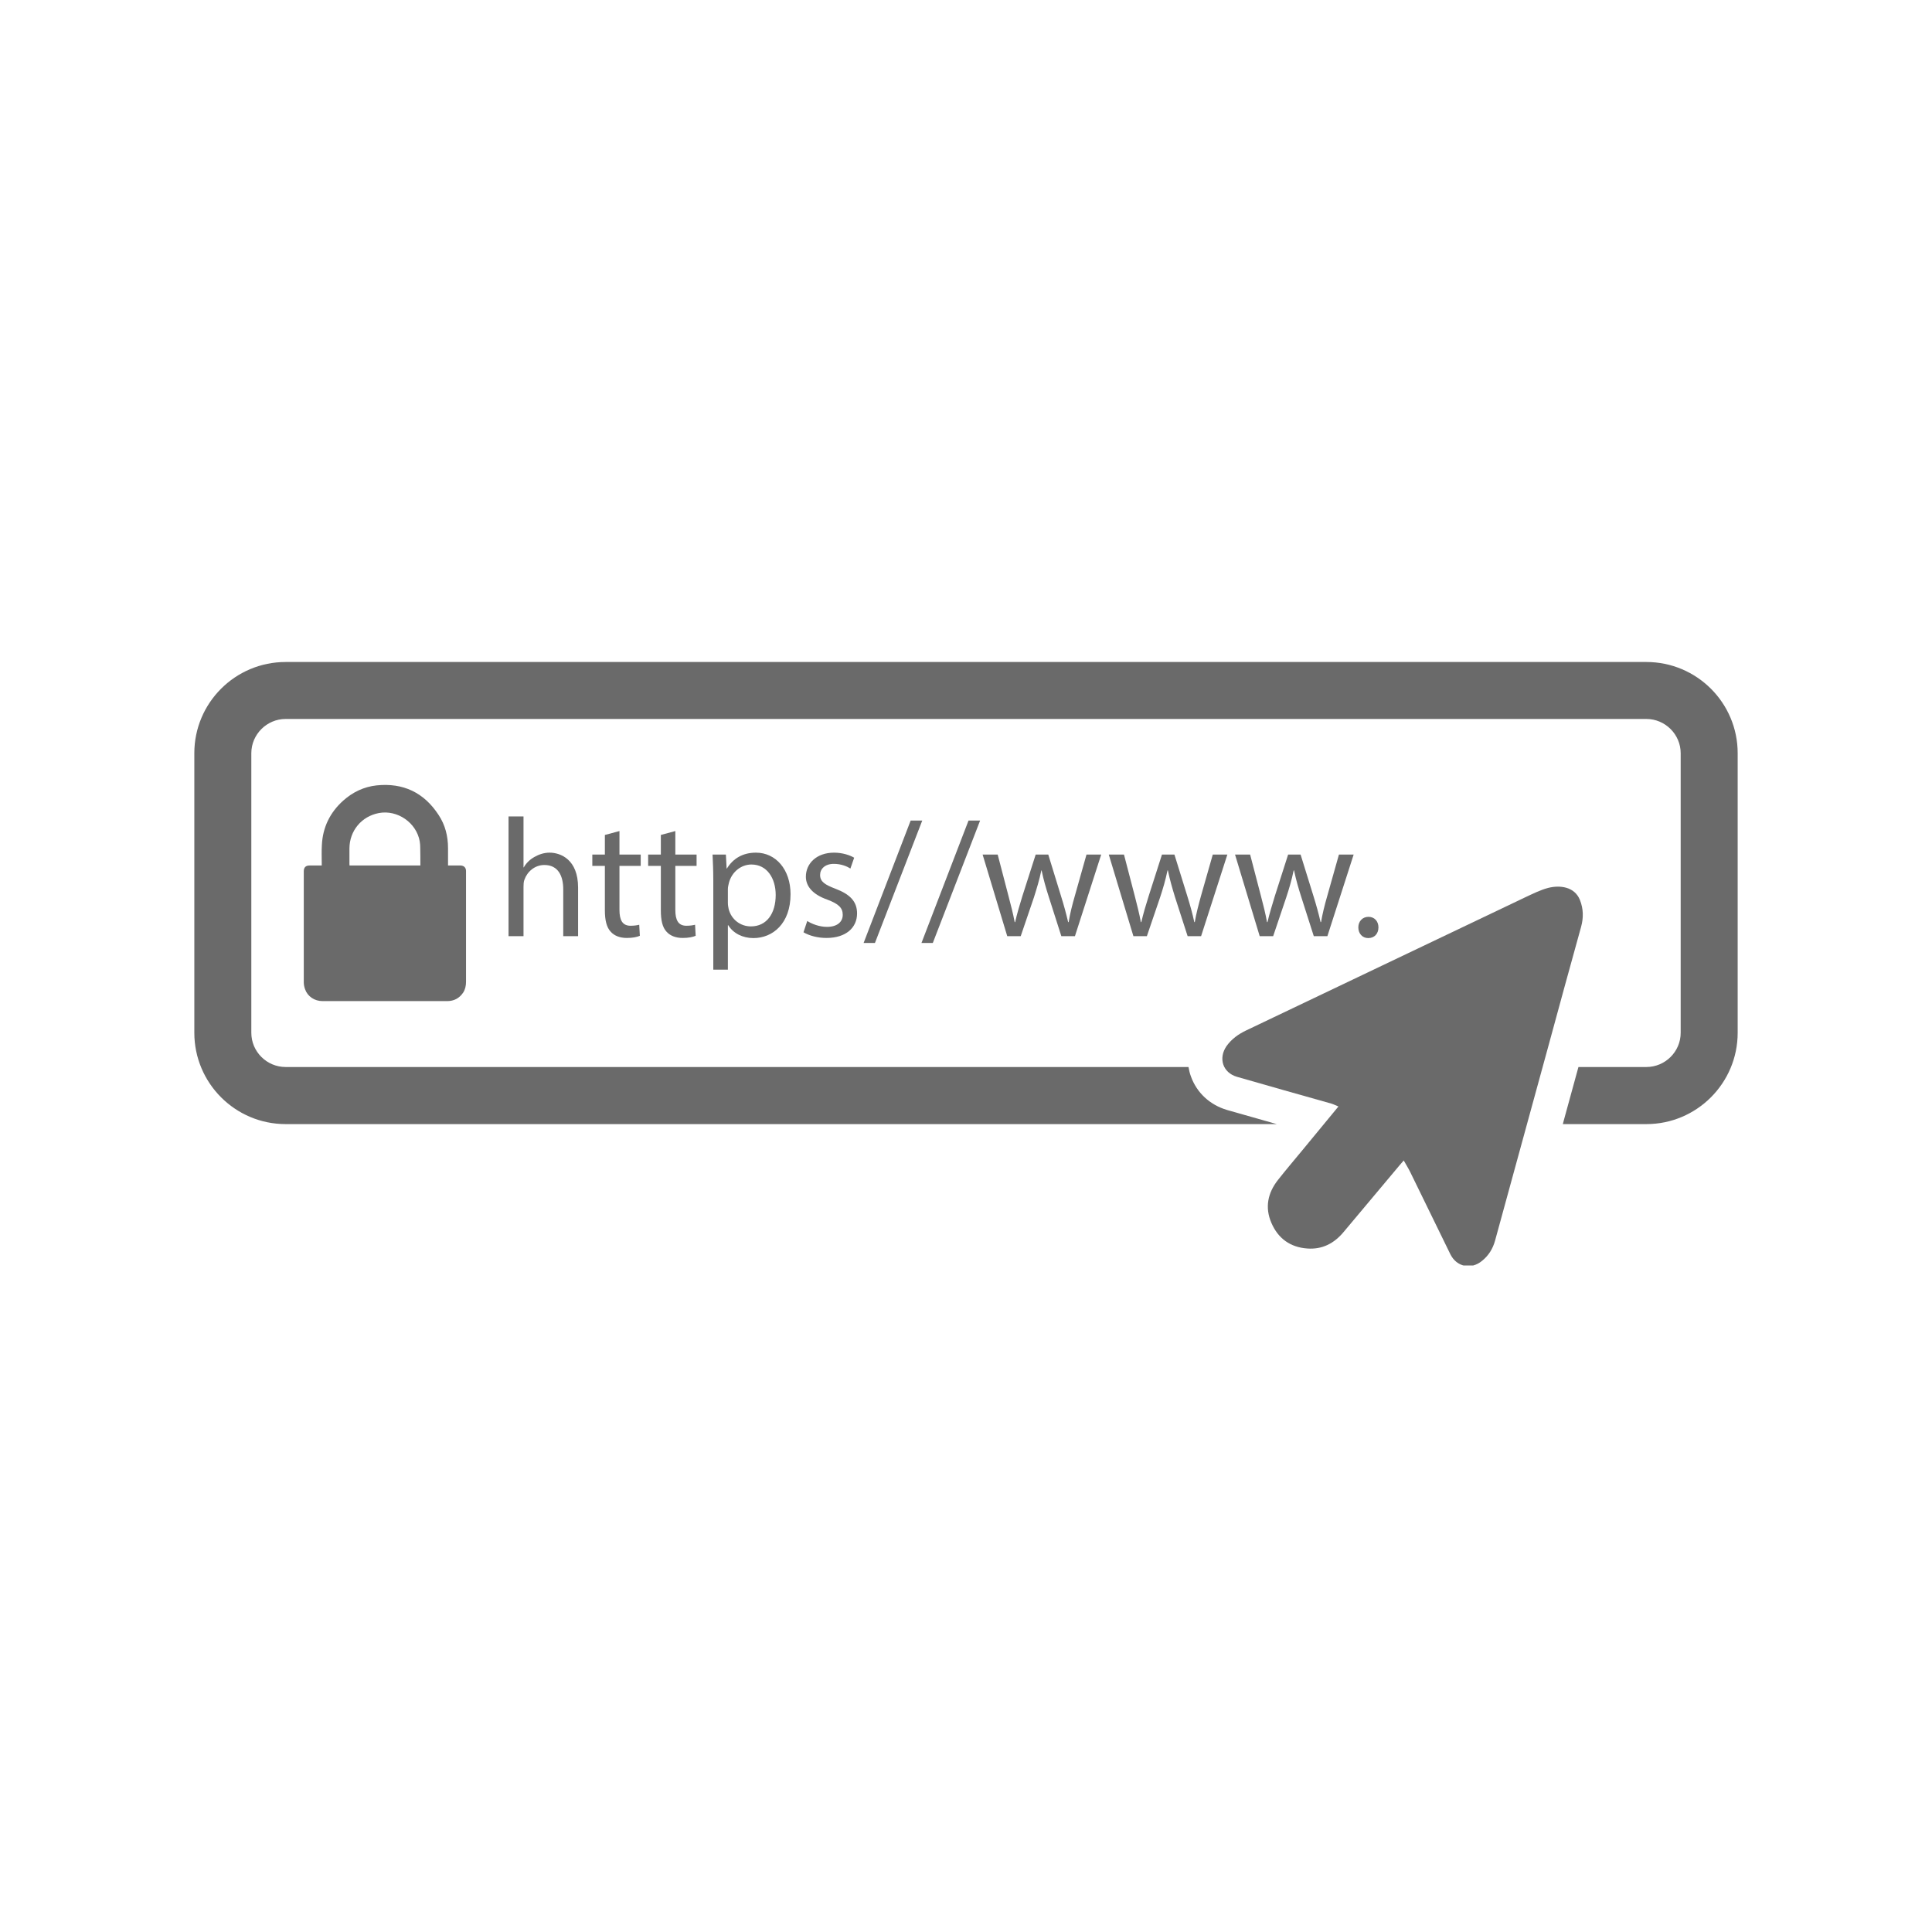 <svg xmlns="http://www.w3.org/2000/svg" xmlns:xlink="http://www.w3.org/1999/xlink" width="80" zoomAndPan="magnify" viewBox="0 0 60 60" height="80" preserveAspectRatio="xMidYMid meet" version="1.0"><defs><clipPath id="cbcc76a24d"><path d="M 6 20.551 L 54 20.551 L 54 35 L 6 35 Z M 6 20.551 " clip-rule="nonzero"/></clipPath><clipPath id="81fe2c832a"><path d="M 37 27 L 50 27 L 50 39.301 L 37 39.301 Z M 37 27 " clip-rule="nonzero"/></clipPath></defs><g clip-path="url(#cbcc76a24d)"><path fill="#6a6a6a" d="M 51.129 20.559 L 8.871 20.559 C 7.305 20.559 6.035 21.828 6.035 23.391 L 6.035 32.074 C 6.035 33.637 7.305 34.91 8.871 34.91 L 39.652 34.91 C 39.137 34.766 38.625 34.617 38.113 34.473 C 37.574 34.316 37.164 33.934 36.984 33.426 C 36.949 33.332 36.926 33.234 36.91 33.137 L 8.871 33.137 C 8.285 33.137 7.805 32.66 7.805 32.074 L 7.805 23.391 C 7.805 22.809 8.285 22.328 8.871 22.328 L 51.129 22.328 C 51.715 22.328 52.195 22.809 52.195 23.391 L 52.195 32.074 C 52.195 32.66 51.715 33.137 51.129 33.137 L 49.02 33.137 L 48.57 34.777 C 48.559 34.82 48.547 34.867 48.535 34.91 L 51.129 34.91 C 52.695 34.91 53.965 33.637 53.965 32.074 L 53.965 23.391 C 53.965 21.828 52.695 20.559 51.129 20.559 " fill-opacity="1" fill-rule="nonzero"/></g><g clip-path="url(#81fe2c832a)"><path fill="#6a6a6a" d="M 43.594 36.039 C 43.672 36.18 43.746 36.293 43.805 36.418 C 44.219 37.262 44.629 38.109 45.043 38.953 C 45.238 39.348 45.688 39.438 46.027 39.156 C 46.23 38.992 46.359 38.785 46.43 38.531 C 46.98 36.516 47.535 34.504 48.086 32.488 C 48.422 31.254 48.758 30.02 49.102 28.785 C 49.18 28.5 49.176 28.227 49.066 27.949 C 48.898 27.531 48.438 27.484 48.082 27.574 C 47.84 27.637 47.609 27.754 47.383 27.859 C 44.488 29.238 41.598 30.621 38.703 32 C 38.457 32.117 38.25 32.266 38.09 32.488 C 37.832 32.867 37.973 33.312 38.414 33.441 C 39.387 33.723 40.367 33.996 41.344 34.273 C 41.414 34.293 41.48 34.328 41.566 34.363 C 41.184 34.828 40.816 35.273 40.445 35.723 C 40.191 36.031 39.934 36.332 39.688 36.645 C 39.371 37.047 39.277 37.5 39.484 37.977 C 39.691 38.461 40.07 38.734 40.594 38.773 C 41.059 38.809 41.43 38.617 41.723 38.266 C 42.301 37.578 42.879 36.891 43.453 36.203 C 43.492 36.156 43.535 36.109 43.594 36.039 " fill-opacity="1" fill-rule="nonzero"/></g><path fill="#6a6a6a" d="M 15.793 25.355 L 16.258 25.355 L 16.258 26.938 L 16.266 26.938 C 16.34 26.805 16.457 26.691 16.598 26.613 C 16.734 26.535 16.895 26.48 17.066 26.48 C 17.41 26.48 17.953 26.691 17.953 27.566 L 17.953 29.074 L 17.492 29.074 L 17.492 27.617 C 17.492 27.211 17.34 26.863 16.906 26.863 C 16.605 26.863 16.371 27.074 16.285 27.324 C 16.262 27.387 16.258 27.457 16.258 27.543 L 16.258 29.074 L 15.793 29.074 L 15.793 25.355 " fill-opacity="1" fill-rule="nonzero"/><path fill="#6a6a6a" d="M 19.238 25.809 L 19.238 26.539 L 19.898 26.539 L 19.898 26.891 L 19.238 26.891 L 19.238 28.258 C 19.238 28.57 19.328 28.75 19.582 28.75 C 19.703 28.75 19.793 28.734 19.852 28.719 L 19.871 29.062 C 19.781 29.102 19.641 29.129 19.465 29.129 C 19.25 29.129 19.074 29.059 18.965 28.934 C 18.836 28.797 18.785 28.57 18.785 28.273 L 18.785 26.891 L 18.395 26.891 L 18.395 26.539 L 18.785 26.539 L 18.785 25.93 L 19.238 25.809 " fill-opacity="1" fill-rule="nonzero"/><path fill="#6a6a6a" d="M 20.973 25.809 L 20.973 26.539 L 21.633 26.539 L 21.633 26.891 L 20.973 26.891 L 20.973 28.258 C 20.973 28.57 21.062 28.75 21.316 28.75 C 21.438 28.75 21.527 28.734 21.586 28.719 L 21.605 29.062 C 21.516 29.102 21.375 29.129 21.199 29.129 C 20.984 29.129 20.809 29.059 20.699 28.934 C 20.57 28.797 20.523 28.57 20.523 28.273 L 20.523 26.891 L 20.129 26.891 L 20.129 26.539 L 20.523 26.539 L 20.523 25.93 L 20.973 25.809 " fill-opacity="1" fill-rule="nonzero"/><path fill="#6a6a6a" d="M 22.605 28.043 C 22.605 28.109 22.617 28.172 22.629 28.23 C 22.711 28.551 22.988 28.77 23.32 28.77 C 23.809 28.77 24.09 28.371 24.09 27.793 C 24.09 27.281 23.824 26.848 23.336 26.848 C 23.02 26.848 22.727 27.074 22.637 27.418 C 22.625 27.477 22.605 27.543 22.605 27.605 Z M 22.152 27.367 C 22.152 27.043 22.141 26.781 22.129 26.539 L 22.543 26.539 L 22.566 26.973 L 22.574 26.973 C 22.766 26.664 23.062 26.48 23.477 26.48 C 24.09 26.48 24.551 27 24.551 27.77 C 24.551 28.684 23.996 29.133 23.398 29.133 C 23.062 29.133 22.77 28.984 22.617 28.734 L 22.605 28.734 L 22.605 30.113 L 22.152 30.113 L 22.152 27.367 " fill-opacity="1" fill-rule="nonzero"/><path fill="#6a6a6a" d="M 25.07 28.602 C 25.207 28.691 25.445 28.785 25.68 28.785 C 26.012 28.785 26.172 28.621 26.172 28.41 C 26.172 28.191 26.039 28.07 25.699 27.941 C 25.242 27.781 25.027 27.527 25.027 27.227 C 25.027 26.816 25.359 26.48 25.902 26.48 C 26.16 26.48 26.387 26.555 26.527 26.637 L 26.41 26.973 C 26.312 26.91 26.129 26.828 25.895 26.828 C 25.621 26.828 25.469 26.984 25.469 27.172 C 25.469 27.383 25.621 27.477 25.949 27.602 C 26.391 27.77 26.617 27.992 26.617 28.367 C 26.617 28.812 26.27 29.129 25.668 29.129 C 25.391 29.129 25.133 29.059 24.953 28.953 L 25.07 28.602 " fill-opacity="1" fill-rule="nonzero"/><path fill="#6a6a6a" d="M 26.82 29.285 L 28.281 25.484 L 28.641 25.484 L 27.172 29.285 L 26.82 29.285 " fill-opacity="1" fill-rule="nonzero"/><path fill="#6a6a6a" d="M 28.617 29.285 L 30.078 25.484 L 30.438 25.484 L 28.969 29.285 L 28.617 29.285 " fill-opacity="1" fill-rule="nonzero"/><path fill="#6a6a6a" d="M 30.984 26.539 L 31.32 27.828 C 31.395 28.109 31.461 28.371 31.512 28.637 L 31.527 28.637 C 31.582 28.379 31.668 28.105 31.75 27.832 L 32.164 26.539 L 32.555 26.539 L 32.945 27.809 C 33.039 28.109 33.113 28.379 33.172 28.637 L 33.188 28.637 C 33.23 28.379 33.297 28.109 33.383 27.812 L 33.742 26.539 L 34.199 26.539 L 33.383 29.074 L 32.961 29.074 L 32.574 27.863 C 32.484 27.582 32.41 27.328 32.348 27.031 L 32.34 27.031 C 32.277 27.336 32.195 27.598 32.109 27.871 L 31.699 29.074 L 31.281 29.074 L 30.516 26.539 L 30.984 26.539 " fill-opacity="1" fill-rule="nonzero"/><path fill="#6a6a6a" d="M 34.906 26.539 L 35.242 27.828 C 35.312 28.109 35.383 28.371 35.43 28.637 L 35.445 28.637 C 35.504 28.379 35.586 28.105 35.672 27.832 L 36.086 26.539 L 36.473 26.539 L 36.867 27.809 C 36.961 28.109 37.035 28.379 37.09 28.637 L 37.105 28.637 C 37.148 28.379 37.219 28.109 37.301 27.812 L 37.664 26.539 L 38.117 26.539 L 37.301 29.074 L 36.883 29.074 L 36.492 27.863 C 36.406 27.582 36.332 27.328 36.27 27.031 L 36.258 27.031 C 36.195 27.336 36.117 27.598 36.027 27.871 L 35.617 29.074 L 35.199 29.074 L 34.434 26.539 L 34.906 26.539 " fill-opacity="1" fill-rule="nonzero"/><path fill="#6a6a6a" d="M 38.824 26.539 L 39.16 27.828 C 39.234 28.109 39.301 28.371 39.348 28.637 L 39.363 28.637 C 39.422 28.379 39.508 28.105 39.59 27.832 L 40.004 26.539 L 40.391 26.539 L 40.785 27.809 C 40.879 28.109 40.953 28.379 41.012 28.637 L 41.027 28.637 C 41.07 28.379 41.137 28.109 41.223 27.812 L 41.582 26.539 L 42.039 26.539 L 41.223 29.074 L 40.801 29.074 L 40.414 27.863 C 40.324 27.582 40.25 27.328 40.188 27.031 L 40.176 27.031 C 40.113 27.336 40.035 27.598 39.945 27.871 L 39.539 29.074 L 39.121 29.074 L 38.355 26.539 L 38.824 26.539 " fill-opacity="1" fill-rule="nonzero"/><path fill="#6a6a6a" d="M 42.184 28.801 C 42.184 28.609 42.316 28.473 42.5 28.473 C 42.684 28.473 42.809 28.609 42.809 28.801 C 42.809 28.992 42.688 29.133 42.492 29.133 C 42.309 29.133 42.184 28.992 42.184 28.801 " fill-opacity="1" fill-rule="nonzero"/><path fill="#6a6a6a" d="M 11.766 25.25 C 12.344 25.141 12.934 25.551 13.035 26.129 C 13.047 26.199 13.051 26.273 13.051 26.348 C 13.055 26.523 13.055 26.699 13.055 26.879 C 12.316 26.879 11.59 26.879 10.855 26.879 C 10.855 26.863 10.852 26.848 10.852 26.832 C 10.852 26.672 10.852 26.508 10.852 26.348 C 10.855 25.801 11.227 25.352 11.766 25.25 Z M 14.473 27.062 C 14.473 27.055 14.473 27.047 14.473 27.043 C 14.469 26.941 14.406 26.883 14.305 26.879 C 14.199 26.879 14.094 26.879 13.984 26.879 C 13.965 26.879 13.941 26.879 13.914 26.879 C 13.914 26.859 13.914 26.844 13.914 26.824 C 13.914 26.664 13.914 26.504 13.914 26.344 C 13.914 25.969 13.828 25.621 13.621 25.309 C 13.168 24.613 12.52 24.305 11.695 24.391 C 11.301 24.434 10.957 24.598 10.66 24.863 C 10.25 25.23 10.023 25.691 9.996 26.242 C 9.984 26.434 9.992 26.629 9.992 26.82 C 9.992 26.84 9.992 26.855 9.992 26.879 C 9.859 26.879 9.738 26.879 9.613 26.879 C 9.492 26.879 9.434 26.941 9.434 27.059 C 9.434 28.207 9.434 29.359 9.434 30.508 C 9.434 30.578 9.449 30.652 9.473 30.719 C 9.551 30.945 9.766 31.09 10.016 31.09 C 10.387 31.09 10.758 31.09 11.129 31.09 C 12.047 31.09 12.965 31.09 13.887 31.09 C 14.098 31.09 14.262 31.004 14.383 30.828 C 14.449 30.727 14.473 30.609 14.473 30.488 C 14.473 29.348 14.473 28.203 14.473 27.062 " fill-opacity="1" fill-rule="nonzero"/></svg>
